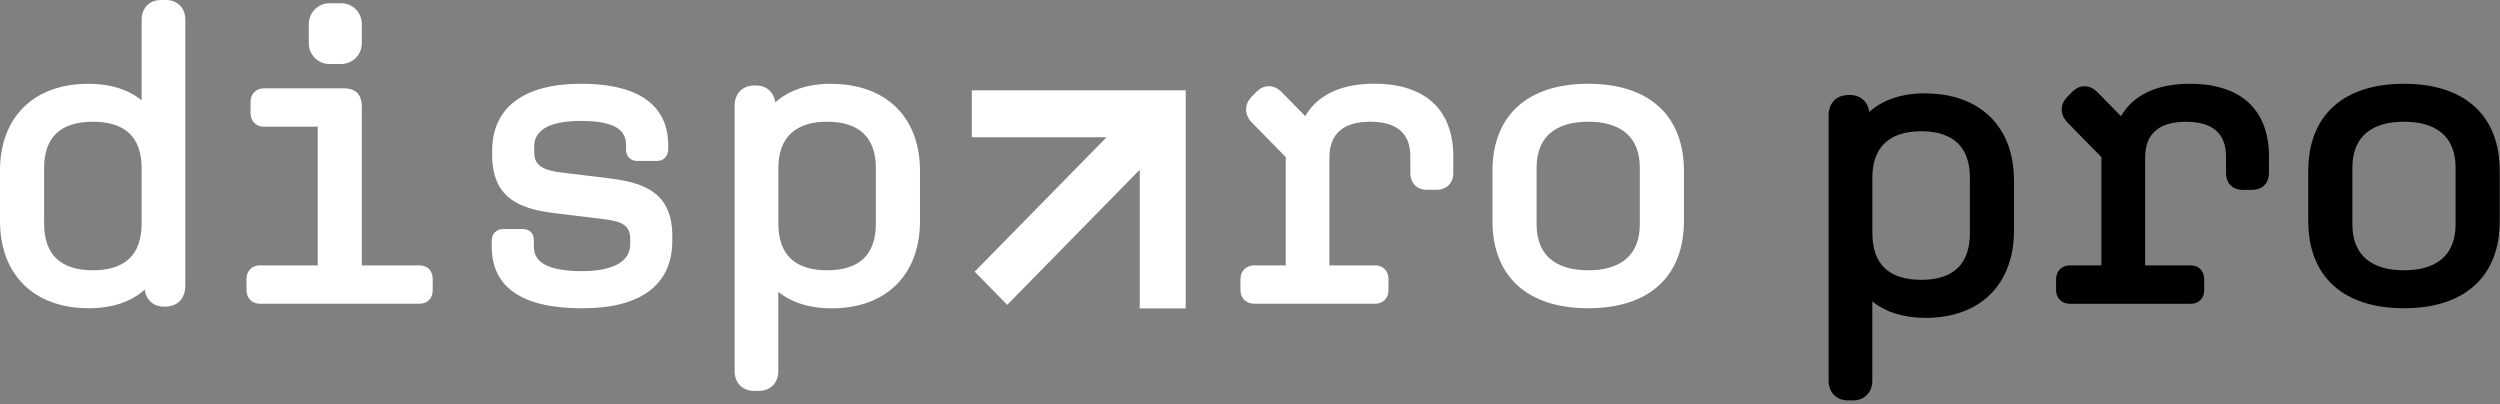 <svg xmlns="http://www.w3.org/2000/svg" width="662" height="107" viewBox="0 0 662 107" fill="none"><rect x="0" y="0" width="662" height="107" fill="#808080" stroke="none"/><path d="M43.986 0H42.589C39.585 0 37.503 2.136 37.503 5.186V26.549C33.958 23.687 29.162 22.182 23.416 22.182C8.974 22.182 0 30.996 0 45.184V58.512C0 72.767 9.013 81.622 23.522 81.622C29.676 81.622 34.722 79.929 38.32 76.691C38.702 79.459 40.626 81.192 43.446 81.192H43.762C46.991 81.192 49.073 79.028 49.073 75.67V5.186C49.073 2.136 46.977 0 43.986 0ZM37.503 59.171C37.503 67.407 33.154 71.572 24.589 71.572C16.024 71.572 11.675 67.393 11.675 59.171V44.526C11.675 36.37 16.024 32.232 24.589 32.232C33.154 32.232 37.503 36.37 37.503 44.526V59.171Z" fill="white"></path><path d="M111.085 70.269H95.813V28.148C95.813 25.985 94.982 23.392 91.042 23.392H69.827C67.811 23.392 66.348 24.883 66.348 26.939V30.002C66.348 32.058 67.811 33.549 69.827 33.549H84.137V70.269H68.759C66.743 70.269 65.281 71.76 65.281 73.816V76.879C65.281 78.935 66.743 80.426 68.759 80.426H111.098C113.18 80.426 114.577 79.002 114.577 76.879V73.816C114.577 71.693 113.18 70.269 111.098 70.269H111.085Z" fill="white"></path><path d="M87.181 0.873H90.397C93.388 0.873 95.813 3.345 95.813 6.395V11.42C95.813 14.47 93.388 16.942 90.397 16.942H87.181C84.19 16.942 81.766 14.47 81.766 11.42V6.395C81.766 3.345 84.19 0.873 87.181 0.873Z" fill="white"></path><path d="M161.292 47.213L148.642 45.681C142.633 44.956 141.46 43.115 141.46 40.159V39.071C141.46 37.324 141.46 32.017 153.833 32.017C164.428 32.017 165.785 35.497 165.785 38.52V39.716C165.785 41.422 166.998 42.618 168.737 42.618H173.995C175.734 42.618 176.947 41.341 176.947 39.501V38.412C176.947 31.009 172.941 22.182 153.847 22.182C138.679 22.182 130.325 28.483 130.325 39.944V40.925C130.325 52.184 137.059 55.288 147.152 56.483L159.803 58.015C165.219 58.66 166.879 59.936 166.879 63.43V64.639C166.879 70.859 158.92 71.8 154.176 71.8C142.698 71.8 141.368 68.025 141.368 65.19V63.55C141.368 61.817 140.221 60.648 138.534 60.648H133.277C131.471 60.648 130.219 61.885 130.219 63.658V65.297C130.219 76.14 138.284 81.635 154.176 81.635C170.068 81.635 178.027 75.119 178.027 63.766V62.57C178.027 51.485 171.346 48.422 161.305 47.226L161.292 47.213Z" fill="white"></path><path d="M220.09 22.182C213.936 22.182 208.889 23.875 205.291 27.113C204.936 24.399 202.959 22.625 200.152 22.625H199.836C196.607 22.625 194.525 24.748 194.525 28.04V98.308C194.525 101.372 196.621 103.495 199.612 103.495H201.009C204 103.495 206.095 101.358 206.095 98.308V77.282C209.64 80.144 214.436 81.648 220.195 81.648C234.637 81.648 243.611 72.794 243.611 58.539V45.211C243.611 31.023 234.598 22.209 220.09 22.209V22.182ZM231.936 59.17C231.936 67.406 227.588 71.572 219.022 71.572C210.457 71.572 206.108 67.393 206.108 59.17V44.526C206.108 36.478 210.575 32.232 219.022 32.232C227.469 32.232 231.936 36.37 231.936 44.526V59.17Z" fill="white"></path><path d="M332.031 80.426H364.184C366.2 80.426 367.663 78.935 367.663 76.879V73.816C367.663 71.76 366.2 70.269 364.184 70.269H352.021V41.798C352.021 35.457 355.645 32.232 362.801 32.232C369.956 32.232 373.461 35.336 373.461 41.462V45.722C373.461 48.516 375.161 50.263 377.915 50.263H380.274C383.081 50.263 384.833 48.53 384.833 45.722V41.462C384.833 29.021 377.388 22.169 363.881 22.169C355.144 22.169 348.872 25.125 345.63 30.754L339.424 24.426C337.355 22.317 334.706 22.276 332.703 24.319L331.425 25.635C330.424 26.657 329.923 27.852 329.962 29.102C330.002 30.311 330.542 31.48 331.531 32.487L340.465 41.597V70.269H332.058C330.015 70.269 328.473 71.8 328.473 73.816V76.879C328.473 78.908 330.015 80.426 332.058 80.426H332.031Z" fill="white"></path><path d="M420.557 22.182C404.454 22.182 395.204 30.606 395.204 45.291V58.512C395.204 73.197 404.441 81.621 420.557 81.621C436.673 81.621 445.91 73.197 445.91 58.512V45.291C445.91 30.606 436.673 22.182 420.557 22.182ZM434.222 59.278C434.222 69.435 426.79 71.572 420.557 71.572C414.324 71.572 406.892 69.435 406.892 59.278V44.526C406.892 34.368 414.324 32.232 420.557 32.232C426.79 32.232 434.222 34.368 434.222 44.526V59.278Z" fill="white"></path><path d="M509.782 24.708C503.629 24.708 498.582 26.401 494.984 29.639C494.628 26.925 492.652 25.151 489.845 25.151H489.529C486.3 25.151 484.218 27.274 484.218 30.566V100.834C484.218 103.898 486.313 106.021 489.305 106.021H490.702C493.693 106.021 495.788 103.884 495.788 100.834V79.808C499.333 82.669 504.129 84.174 509.888 84.174C524.33 84.174 533.304 75.32 533.304 61.065V47.737C533.304 33.549 524.291 24.735 509.782 24.735V24.708ZM521.629 61.696C521.629 69.932 517.28 74.097 508.715 74.097C500.15 74.097 495.801 69.919 495.801 61.696V47.051C495.801 39.004 500.268 34.758 508.715 34.758C517.162 34.758 521.629 38.896 521.629 47.051V61.696Z" fill="black"></path><path d="M579.885 22.182C571.135 22.182 564.876 25.138 561.635 30.767L555.428 24.439C554.44 23.432 553.293 22.881 552.107 22.84C550.869 22.8 549.709 23.324 548.707 24.332L547.416 25.648C545.413 27.691 545.453 30.378 547.522 32.501L556.456 41.61V70.282H548.035C545.993 70.282 544.451 71.813 544.451 73.829V76.892C544.451 78.921 545.993 80.439 548.035 80.439H580.188C582.204 80.439 583.667 78.948 583.667 76.892V73.829C583.667 71.773 582.204 70.282 580.188 70.282H568.026V41.812C568.026 35.47 571.649 32.245 578.792 32.245C585.934 32.245 589.452 35.349 589.452 41.476V45.735C589.452 48.529 591.152 50.276 593.906 50.276H596.265C599.072 50.276 600.824 48.543 600.824 45.735V41.476C600.824 29.034 593.379 22.182 579.872 22.182H579.885Z" fill="black"></path><path d="M636.575 22.182C620.473 22.182 611.222 30.606 611.222 45.291V58.512C611.222 73.197 620.459 81.621 636.575 81.621C652.691 81.621 661.929 73.197 661.929 58.512V45.291C661.929 30.606 652.691 22.182 636.575 22.182ZM650.24 59.278C650.24 69.435 642.808 71.572 636.575 71.572C630.342 71.572 622.91 69.435 622.91 59.278V44.526C622.91 34.368 630.342 32.232 636.575 32.232C642.808 32.232 650.24 34.368 650.24 44.526V59.278Z" fill="black"></path><path d="M257.342 23.915V36.343H293.013L258.093 71.934L266.711 80.721L301.802 44.942V81.662H313.978V23.915H257.342Z" fill="white"></path></svg>